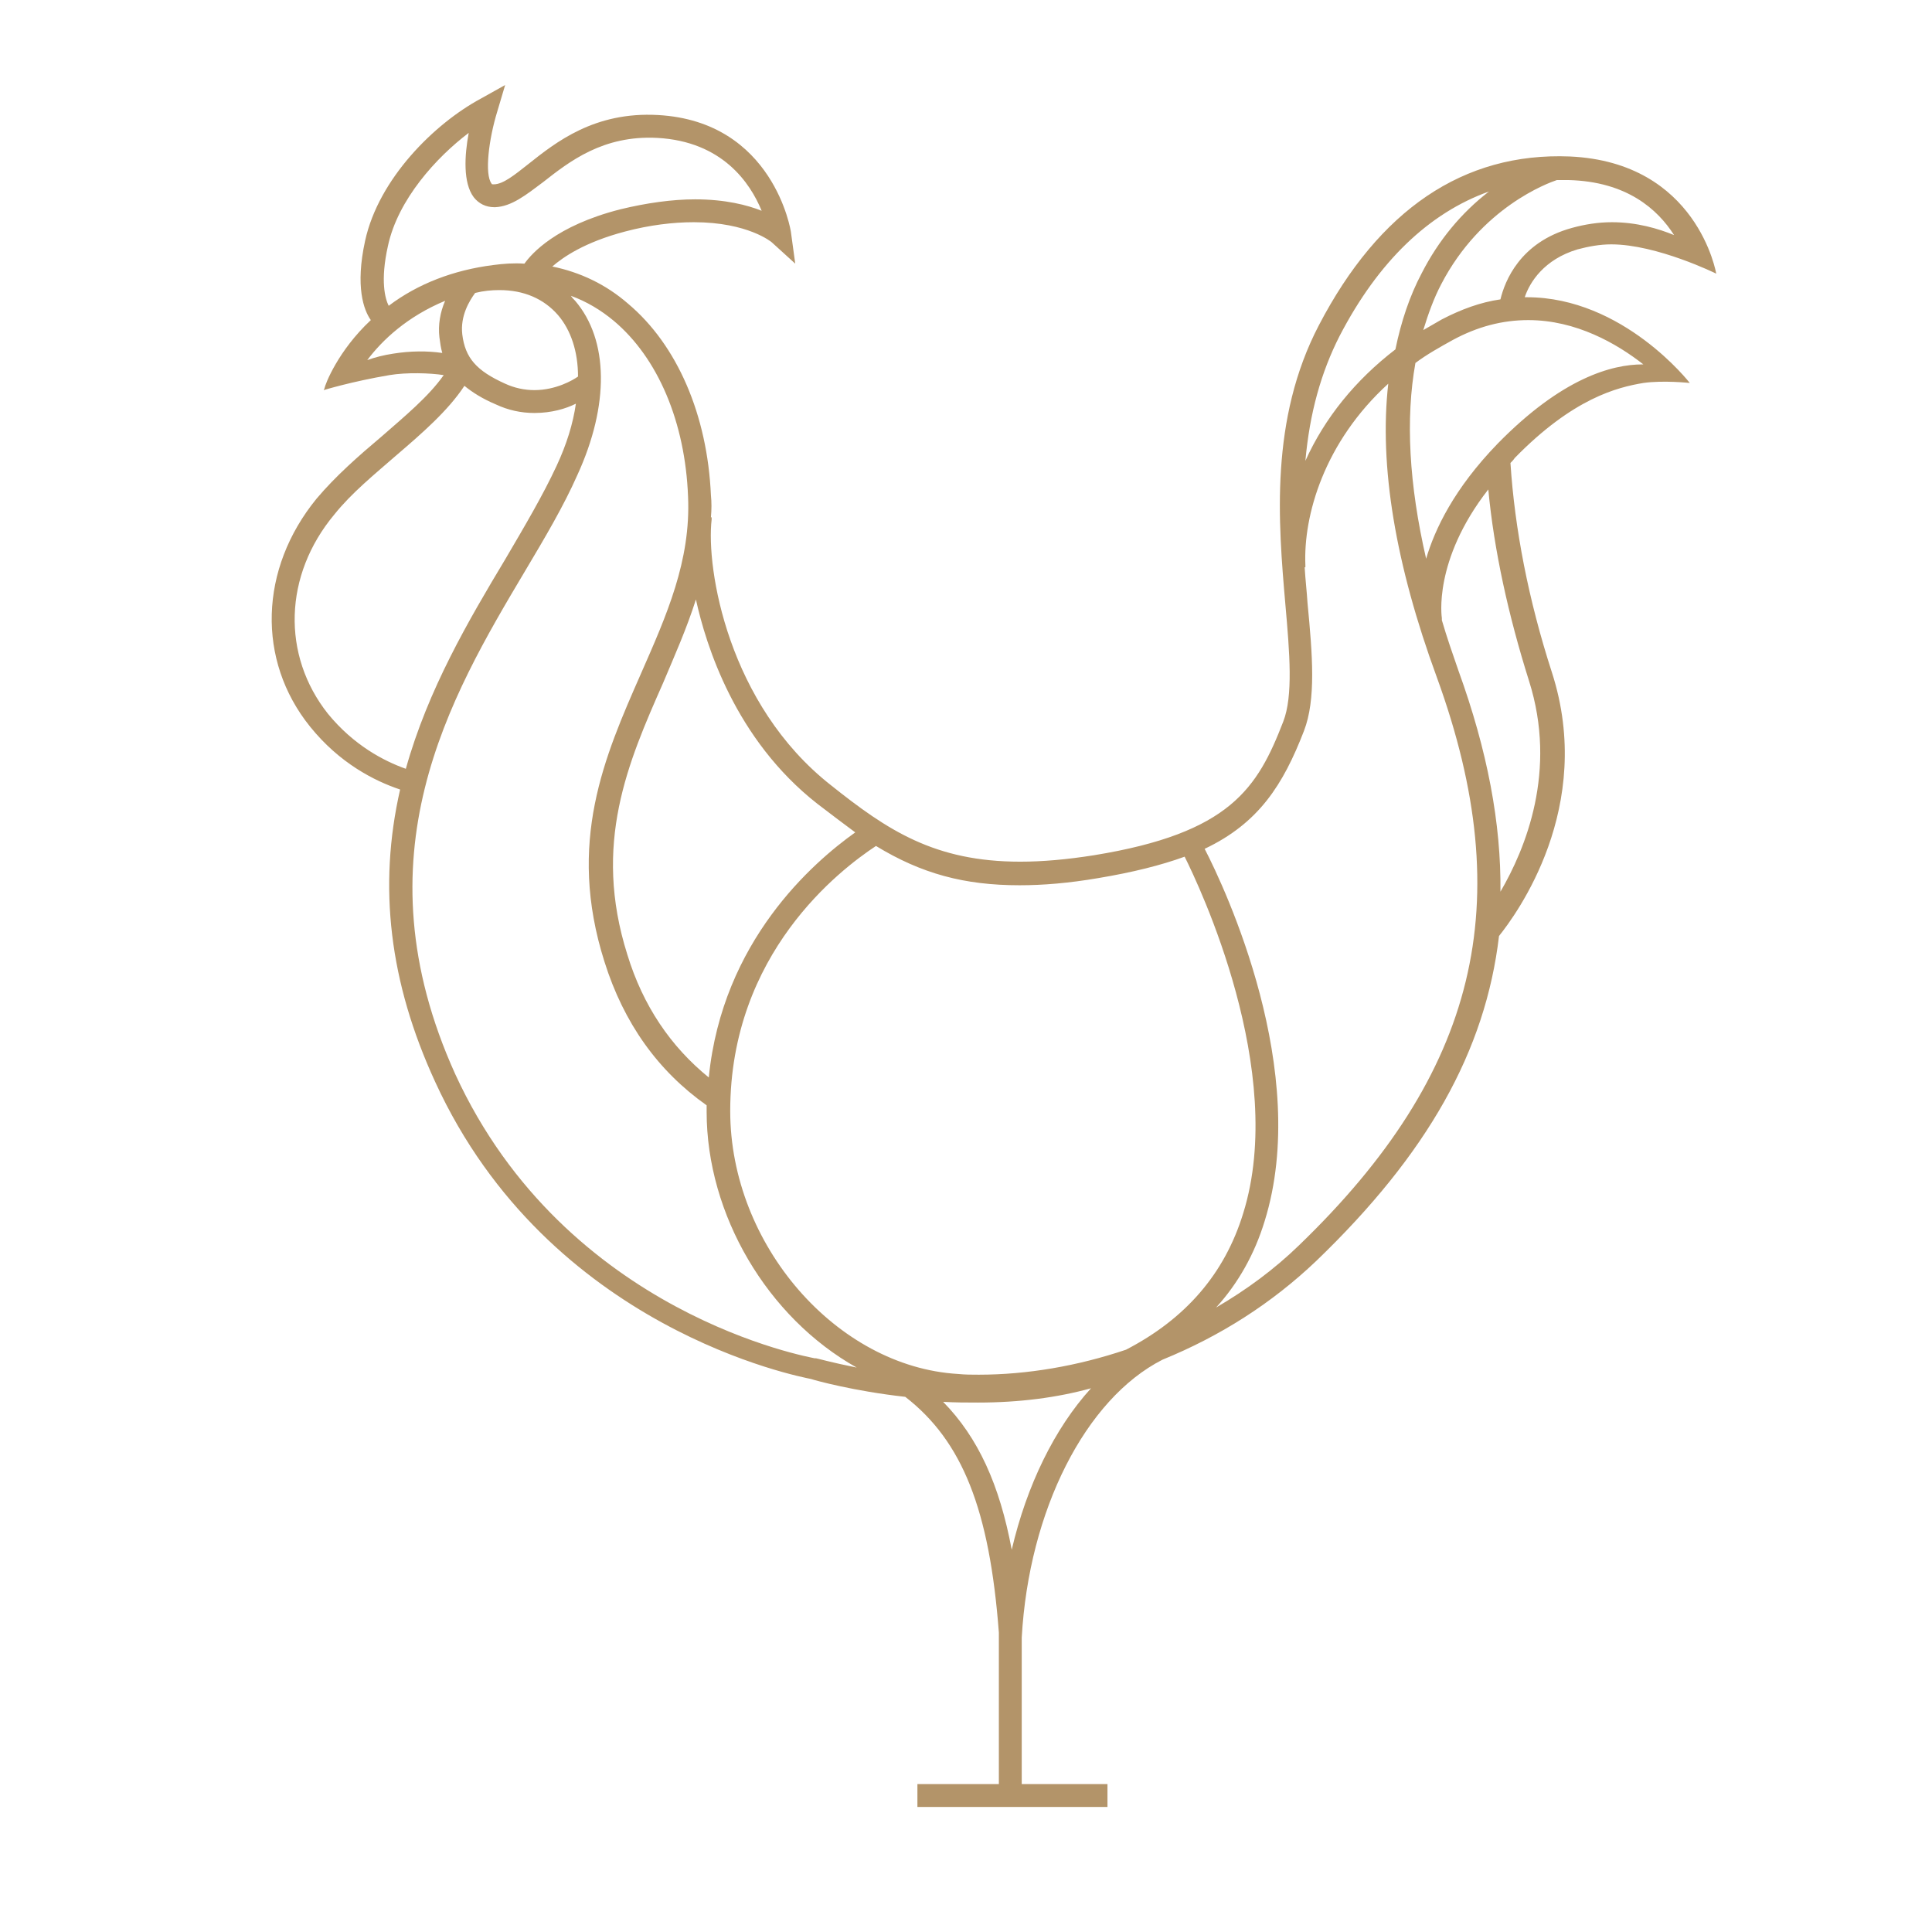 <?xml version="1.0" encoding="utf-8"?>
<!-- Generator: Adobe Illustrator 27.0.0, SVG Export Plug-In . SVG Version: 6.00 Build 0)  -->
<svg version="1.1" id="Vrstva_1" xmlns="http://www.w3.org/2000/svg" xmlns:xlink="http://www.w3.org/1999/xlink" x="0px" y="0px"
	 viewBox="0 0 270.4 270.4" style="enable-background:new 0 0 270.4 270.4;" xml:space="preserve">
<style type="text/css">
	.st0{fill:#B39469;}
</style>
<path class="st0" d="M157.6,188.9c-6.8,2.3-13.9,3.5-20.6,3.5c-1,0-1.9,0-2.9-0.1c-17-1-31.9-18.1-31.9-36.8
	c0-22.1,15.4-33.8,20.4-37.1c6.4,3.9,12.4,5.5,20.1,5.5c3.3,0,6.9-0.3,11-1c4.8-0.8,8.8-1.8,12.1-3c2,4,14.4,30,8.2,49.9
	C171.4,178.3,165.9,184.6,157.6,188.9l0.2,0.3L157.6,188.9L157.6,188.9z M99.2,150.8c-5.3-4.3-9.2-10-11.4-17.2
	c-4.9-15.5,0.1-26.9,5-38c1.6-3.8,3.3-7.6,4.6-11.7c1.4,6.4,5.5,19.6,17,28.6c2.1,1.6,3.8,2.9,5.3,4
	C113.8,120.7,101.1,131.7,99.2,150.8 M73.5,79.9c2.8-4.7,5.4-9.1,7.3-13.4c4.5-9.8,4.4-18.9-0.3-24.4c-0.2-0.2-0.4-0.4-0.6-0.7
	c2.2,0.8,4.2,2,6,3.5c6.2,5.2,10,14.2,10.4,24.6c0.4,9-3,16.6-6.6,24.8c-5.1,11.6-10.4,23.6-5.1,40.3c2.7,8.6,7.5,15.3,14.3,20.1
	c0,0.1,0,0.2,0,0.3c0,0.2,0,0.4,0,0.6c0,14.4,8.5,28.8,21,35.8c-3.5-0.7-5.6-1.3-5.7-1.3l-0.2,0c-0.3-0.1-34.8-6-50.3-39.8
	C49.9,119.8,62.9,97.7,73.5,79.9 M65,54c1.1,0.9,2.5,1.8,4.4,2.6c1.7,0.8,3.5,1.2,5.4,1.2c2.4,0,4.4-0.6,5.8-1.3
	c-0.4,2.8-1.3,5.7-2.7,8.7c-1.9,4.1-4.5,8.5-7.2,13.1c-5.1,8.5-10.8,18.2-13.9,29.3c-3.1-1.1-7.3-3.3-10.9-7.7
	c-6.5-8.2-6.2-19.4,0.9-27.9c2.4-3,5.6-5.6,8.7-8.3C59,60.7,62.7,57.5,65,54 M74.8,54.6c-1.4,0-2.8-0.3-4.1-0.9
	c-4-1.8-5.6-3.6-6-6.9c-0.3-2.6,1-4.7,1.8-5.8c1.2-0.3,2.3-0.4,3.4-0.4c3.4,0,6.2,1.2,8.2,3.5c1.8,2.1,2.8,5.1,2.8,8.6
	C80.2,53.2,77.8,54.6,74.8,54.6 M73.4,36.9c-1.5-0.1-2.9,0-4.4,0.2c-5.5,0.7-10.5,2.6-14.6,5.7c-0.5-1-1.2-3.5-0.1-8.4
	c1.4-6.5,6.8-12.4,11.3-15.8c-0.6,3.2-0.8,7,0.7,9C67,28.5,68,29,69.2,29h0.1c2.3-0.1,4.3-1.7,6.7-3.5c3.7-2.9,8.4-6.6,16-6.2
	c9.1,0.5,13,6.3,14.6,10.2c-2-0.8-5.1-1.6-9.3-1.6c-3.2,0-6.8,0.5-10.5,1.4C77.8,31.6,74.4,35.5,73.4,36.9 M61.5,47.2
	c0.1,0.8,0.2,1.5,0.4,2.2c-2.1-0.3-4.4-0.3-6.9,0.1c-1.3,0.2-2.5,0.5-3.6,0.9c2.1-2.8,5.6-6.1,10.9-8.3
	C61.6,43.7,61.3,45.5,61.5,47.2 M136.9,196.3c5.8,0,11.1-0.7,15.8-2c-5.1,5.6-9,13.6-11.1,22.6c-1.7-9.1-4.7-15.7-9.6-20.7
	C133.7,196.3,135.3,196.3,136.9,196.3 M199.6,78.2c-2.4-10.4-2.9-19.6-1.5-27.4c1.6-1.2,3.4-2.2,5.2-3.2c3.5-1.9,7-2.8,10.6-2.8
	c6.7,0,12.4,3.3,16.1,6.2h-0.1c-4.3,0-11.3,1.9-20.3,11.1C203.5,68.4,200.8,74.1,199.6,78.2 M208.4,26.8c-3.9,3-7.1,6.9-9.4,11.4
	c-1.7,3.2-2.9,6.8-3.7,10.7c-5.6,4.3-9.9,9.6-12.6,15.6c0.6-6.7,2.2-12.4,4.8-17.5C192.9,36.6,200,29.8,208.4,26.8 M210,41.9
	c-2.8,0.4-5.5,1.4-8.2,2.8c-0.9,0.5-1.7,1-2.6,1.5c0.7-2.3,1.5-4.5,2.5-6.4c5.6-10.8,15-14.2,16.2-14.6h0.1c0.5,0,1,0,1.5,0
	c8.2,0.2,12.5,4.1,14.8,7.7c-2.2-0.9-5.2-1.8-8.7-1.8c-1.9,0-3.8,0.3-5.6,0.8C212.7,33.9,210.6,39.4,210,41.9 M177,170.9
	c6.5-20.9-5.5-46.5-8.4-52.1c7.6-3.6,11-9,13.9-16.5c1.7-4.4,1.2-10.6,0.5-17.9c-0.1-1.6-0.3-3.3-0.4-5h0.1v-0.3
	c-0.3-6.9,2.6-17.2,11.6-25.4c-1.3,11.5,1,25.3,6.8,41.1c11.5,31.6,5.7,55.4-19.3,79.5c-3.4,3.3-7.3,6.2-11.6,8.7
	C173.3,179.6,175.6,175.5,177,170.9 M201.8,86.5c0,0-1.3-8,6.5-18c0.8,8.5,2.8,17.6,5.7,26.8c4,12.6-0.5,23.5-4,29.5
	c0.1-9.5-1.8-19.7-5.9-31c-0.8-2.3-1.6-4.6-2.3-7h0L201.8,86.5L201.8,86.5z M213.7,41.6c-0.1,0-0.2,0-0.3,0c0.7-2.1,2.7-5.3,7.4-6.7
	c1.5-0.4,3.1-0.7,4.7-0.7c6.4,0,14.7,4.1,14.7,4.1s-2.6-15.6-20.5-16.4c-14.9-0.6-26.7,7.5-35.1,23.6c-6.9,13.2-5.7,27.6-4.7,39.1
	c0.6,6.8,1.1,12.8-0.3,16.4c-3.6,9.3-7.4,15.6-26.5,18.7c-3.8,0.6-7.2,0.9-10.3,0.9c-12,0-18.6-4.4-26.5-10.7
	c-14.4-11.3-17.5-30.3-16.7-37.2l0-0.3h-0.1c0.1-1.1,0.1-2.1,0-3.1C99,58.1,94.8,48.3,87.9,42.5c-3.1-2.7-6.7-4.4-10.6-5.2
	c1.5-1.3,4.5-3.4,10.2-4.9c3.4-0.9,6.7-1.3,9.6-1.3c7.6,0,10.9,2.8,10.9,2.8l3.3,3l-0.6-4.4c0-0.1-2.4-15.5-18.6-16.4
	c-8.9-0.5-14.3,3.8-18.2,6.9c-1.9,1.5-3.5,2.8-4.8,2.8c-0.2,0-0.3,0-0.3-0.1c-1-1.3-0.4-6.2,0.8-10.1l1.1-3.7l-3.4,1.9
	C60.8,17.3,53,25,51.1,33.7c-1.4,6.4-0.2,9.7,0.8,11.1c-4.6,4.3-6.4,9-6.5,9.6l-0.1,0.2c0,0,3.9-1.2,9.2-2.1c2.4-0.4,5.7-0.3,7.6,0
	c-2.1,3-5.5,5.8-8.7,8.6c-3.2,2.7-6.4,5.5-9.1,8.7c-8,9.8-8.4,22.6-0.9,31.9c4.1,5.1,9,7.6,12.6,8.8c-3.1,13.6-1.5,27,4.9,40.9
	c15.9,34.7,51.2,41.3,52.6,41.6c0.6,0.2,6,1.7,13.2,2.5c8,6.2,11.8,15.8,13.1,33v21.2h-11.4v3.2H155v-3.2h-12v-20.5
	c1-17.8,8.9-33.4,19.7-38.9c8.1-3.3,15.3-7.9,21.5-13.8c15.6-15,23.7-29.4,25.6-45.5c2.4-3,13.5-18,7.4-36.9
	c-3.3-10.2-5.2-20.1-5.8-29.3c0.2-0.2,0.4-0.4,0.6-0.7c8.2-8.4,14.4-9.9,18-10.5c2.8-0.4,6.5,0,6.5,0S227.2,41.6,213.7,41.6"/>
</svg>

